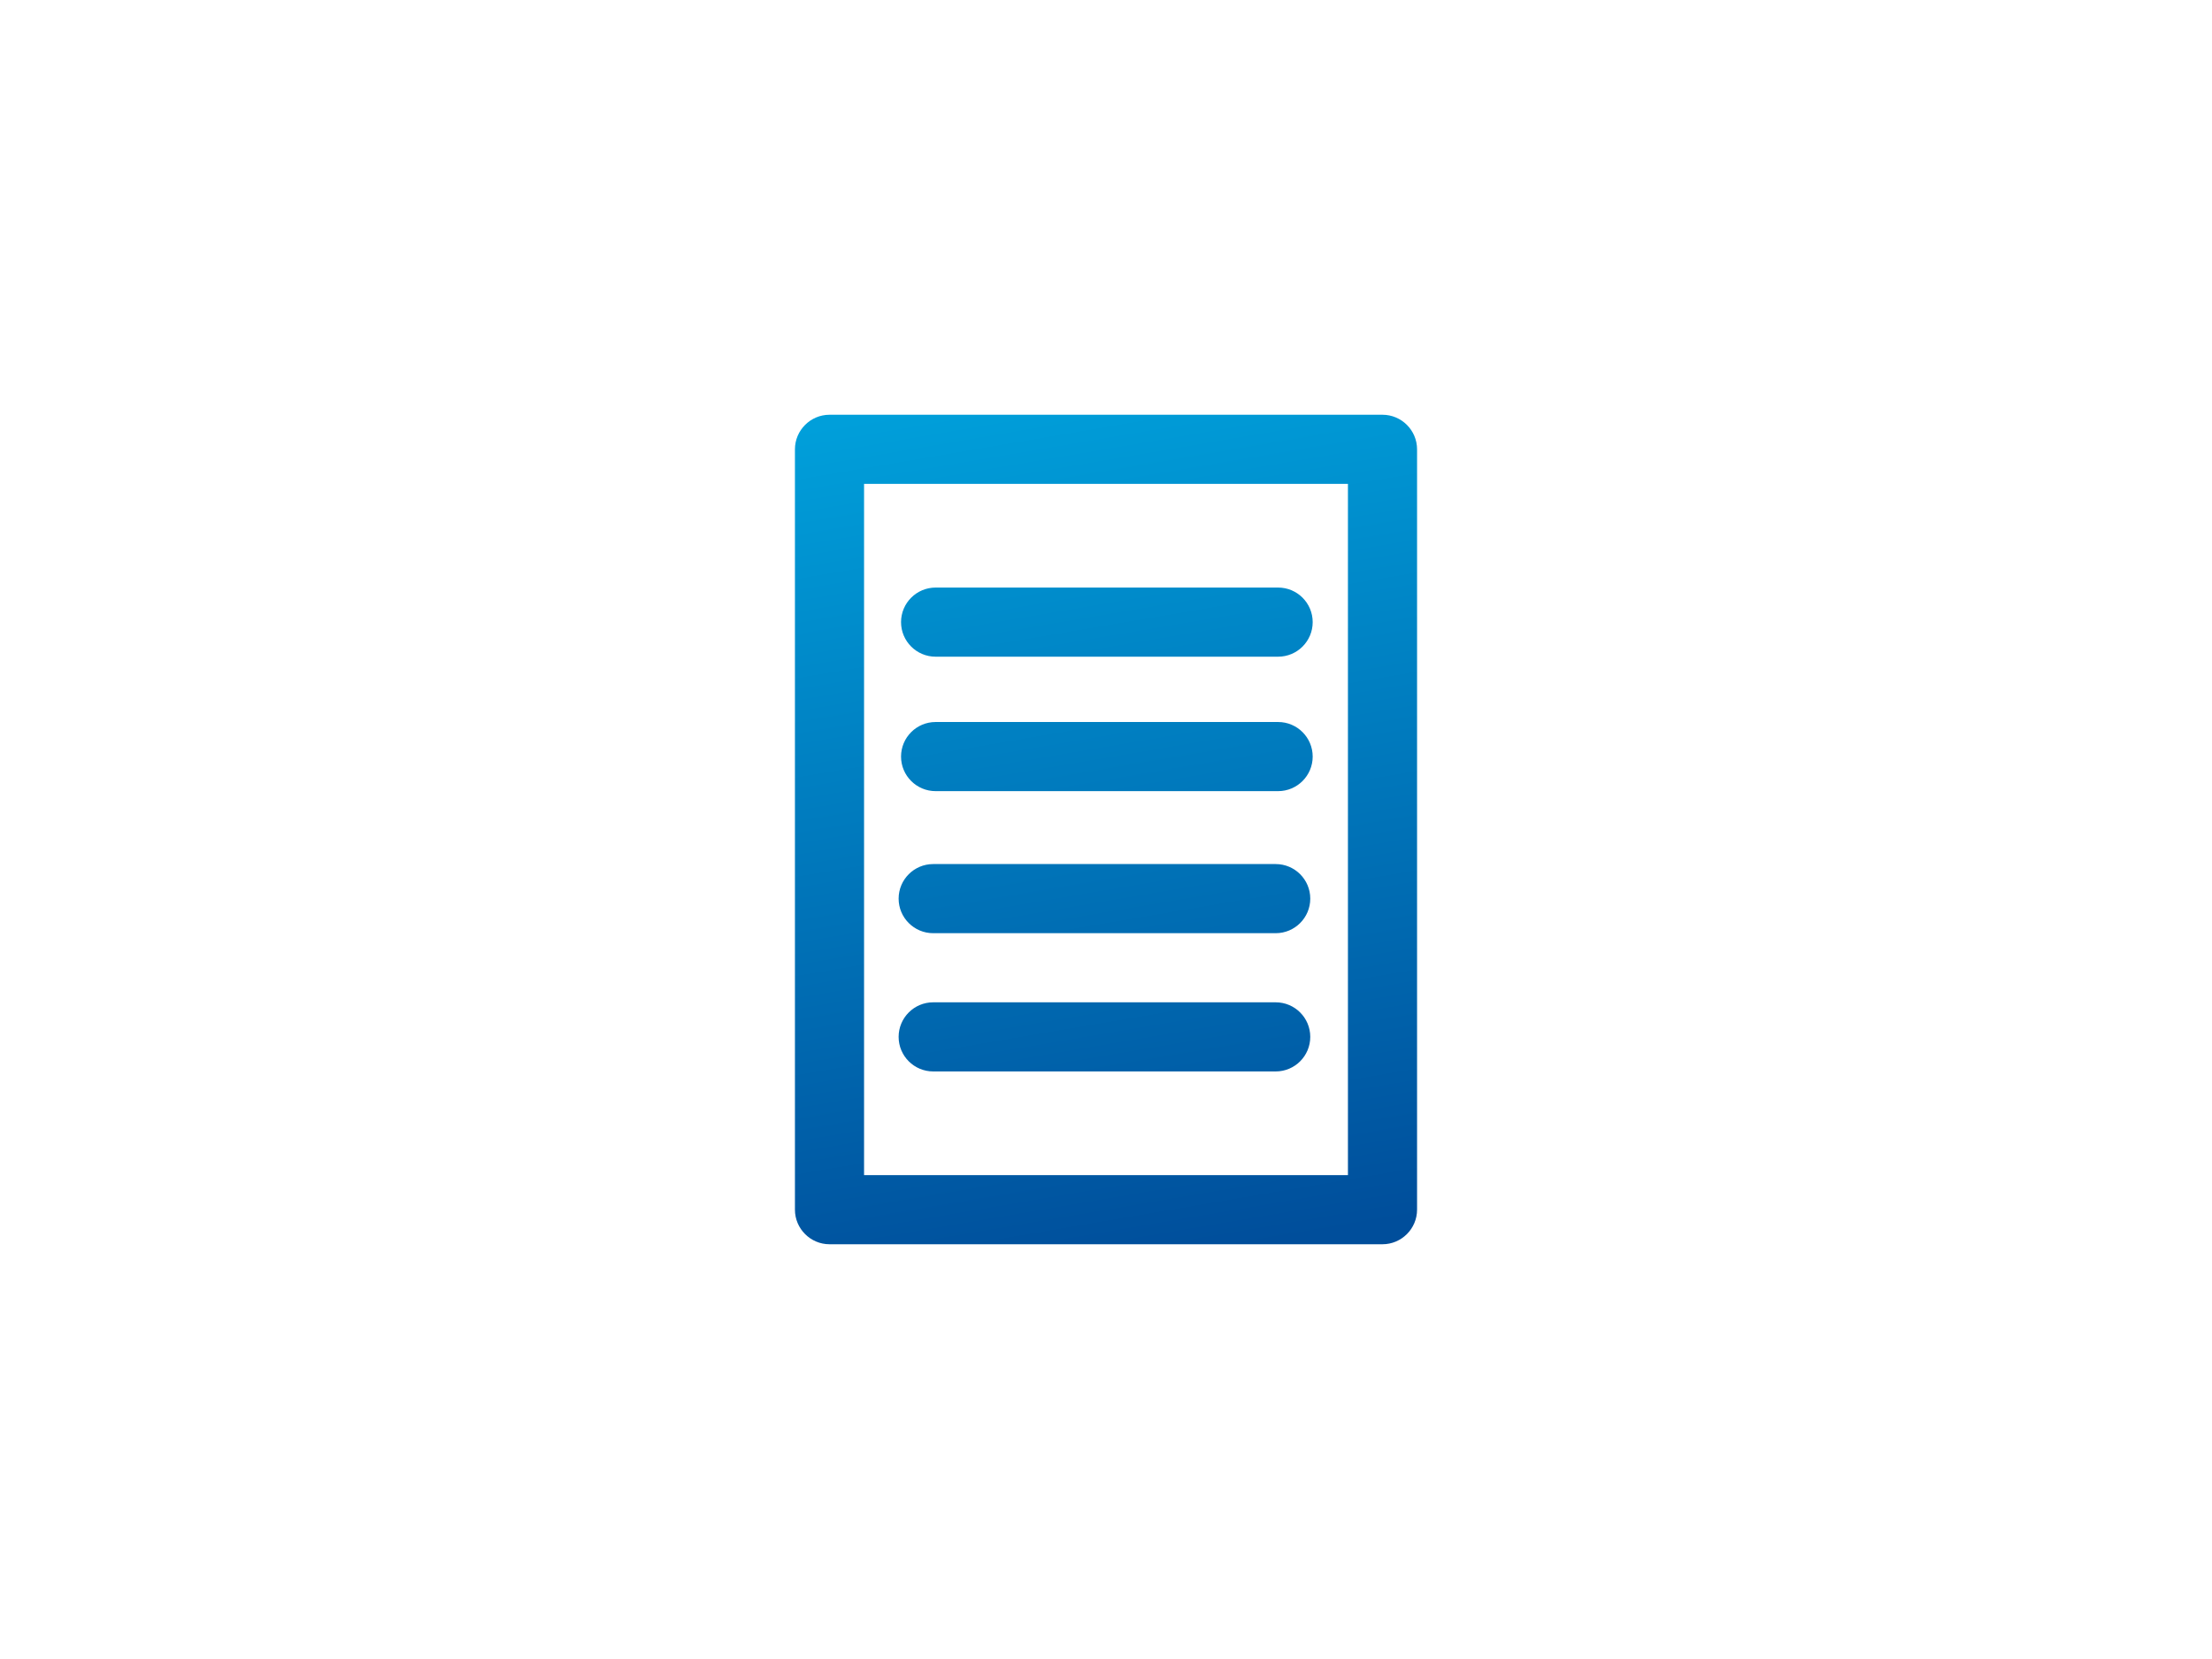 <svg width="64" height="48" viewBox="0 0 64 48" fill="none" xmlns="http://www.w3.org/2000/svg">
<path fill-rule="evenodd" clip-rule="evenodd" d="M39 12H24C23.45 12 23 12.45 23 13V35C23 35.55 23.45 36 24 36H40C40.55 36 41 35.55 41 35V13C41 12.45 40.55 12 40 12H39ZM39 34H25V14H39V34ZM36.98 17H27.07C26.518 17 26.07 17.448 26.07 18C26.07 18.552 26.518 19 27.07 19H36.98C37.532 19 37.98 18.552 37.98 18C37.98 17.448 37.532 17 36.98 17ZM27.07 20.89H36.98C37.532 20.89 37.98 21.338 37.98 21.89C37.98 22.442 37.532 22.89 36.98 22.89H27.07C26.518 22.89 26.07 22.442 26.07 21.89C26.07 21.338 26.518 20.89 27.07 20.89ZM36.91 25H27C26.448 25 26 25.448 26 26C26 26.552 26.448 27 27 27H36.91C37.462 27 37.91 26.552 37.91 26C37.91 25.448 37.462 25 36.91 25ZM27 29H36.91C37.462 29 37.91 29.448 37.91 30C37.91 30.552 37.462 31 36.91 31H27C26.448 31 26 30.552 26 30C26 29.448 26.448 29 27 29Z" fill="url(#paint0_linear_32_1684)"/>
<defs>
<linearGradient id="paint0_linear_32_1684" x1="24.124" y1="6.12" x2="29.425" y2="37.199" gradientUnits="userSpaceOnUse">
<stop offset="0.192" stop-color="#009FDA"/>
<stop offset="1" stop-color="#004E9B"/>
</linearGradient>
</defs>
</svg>
